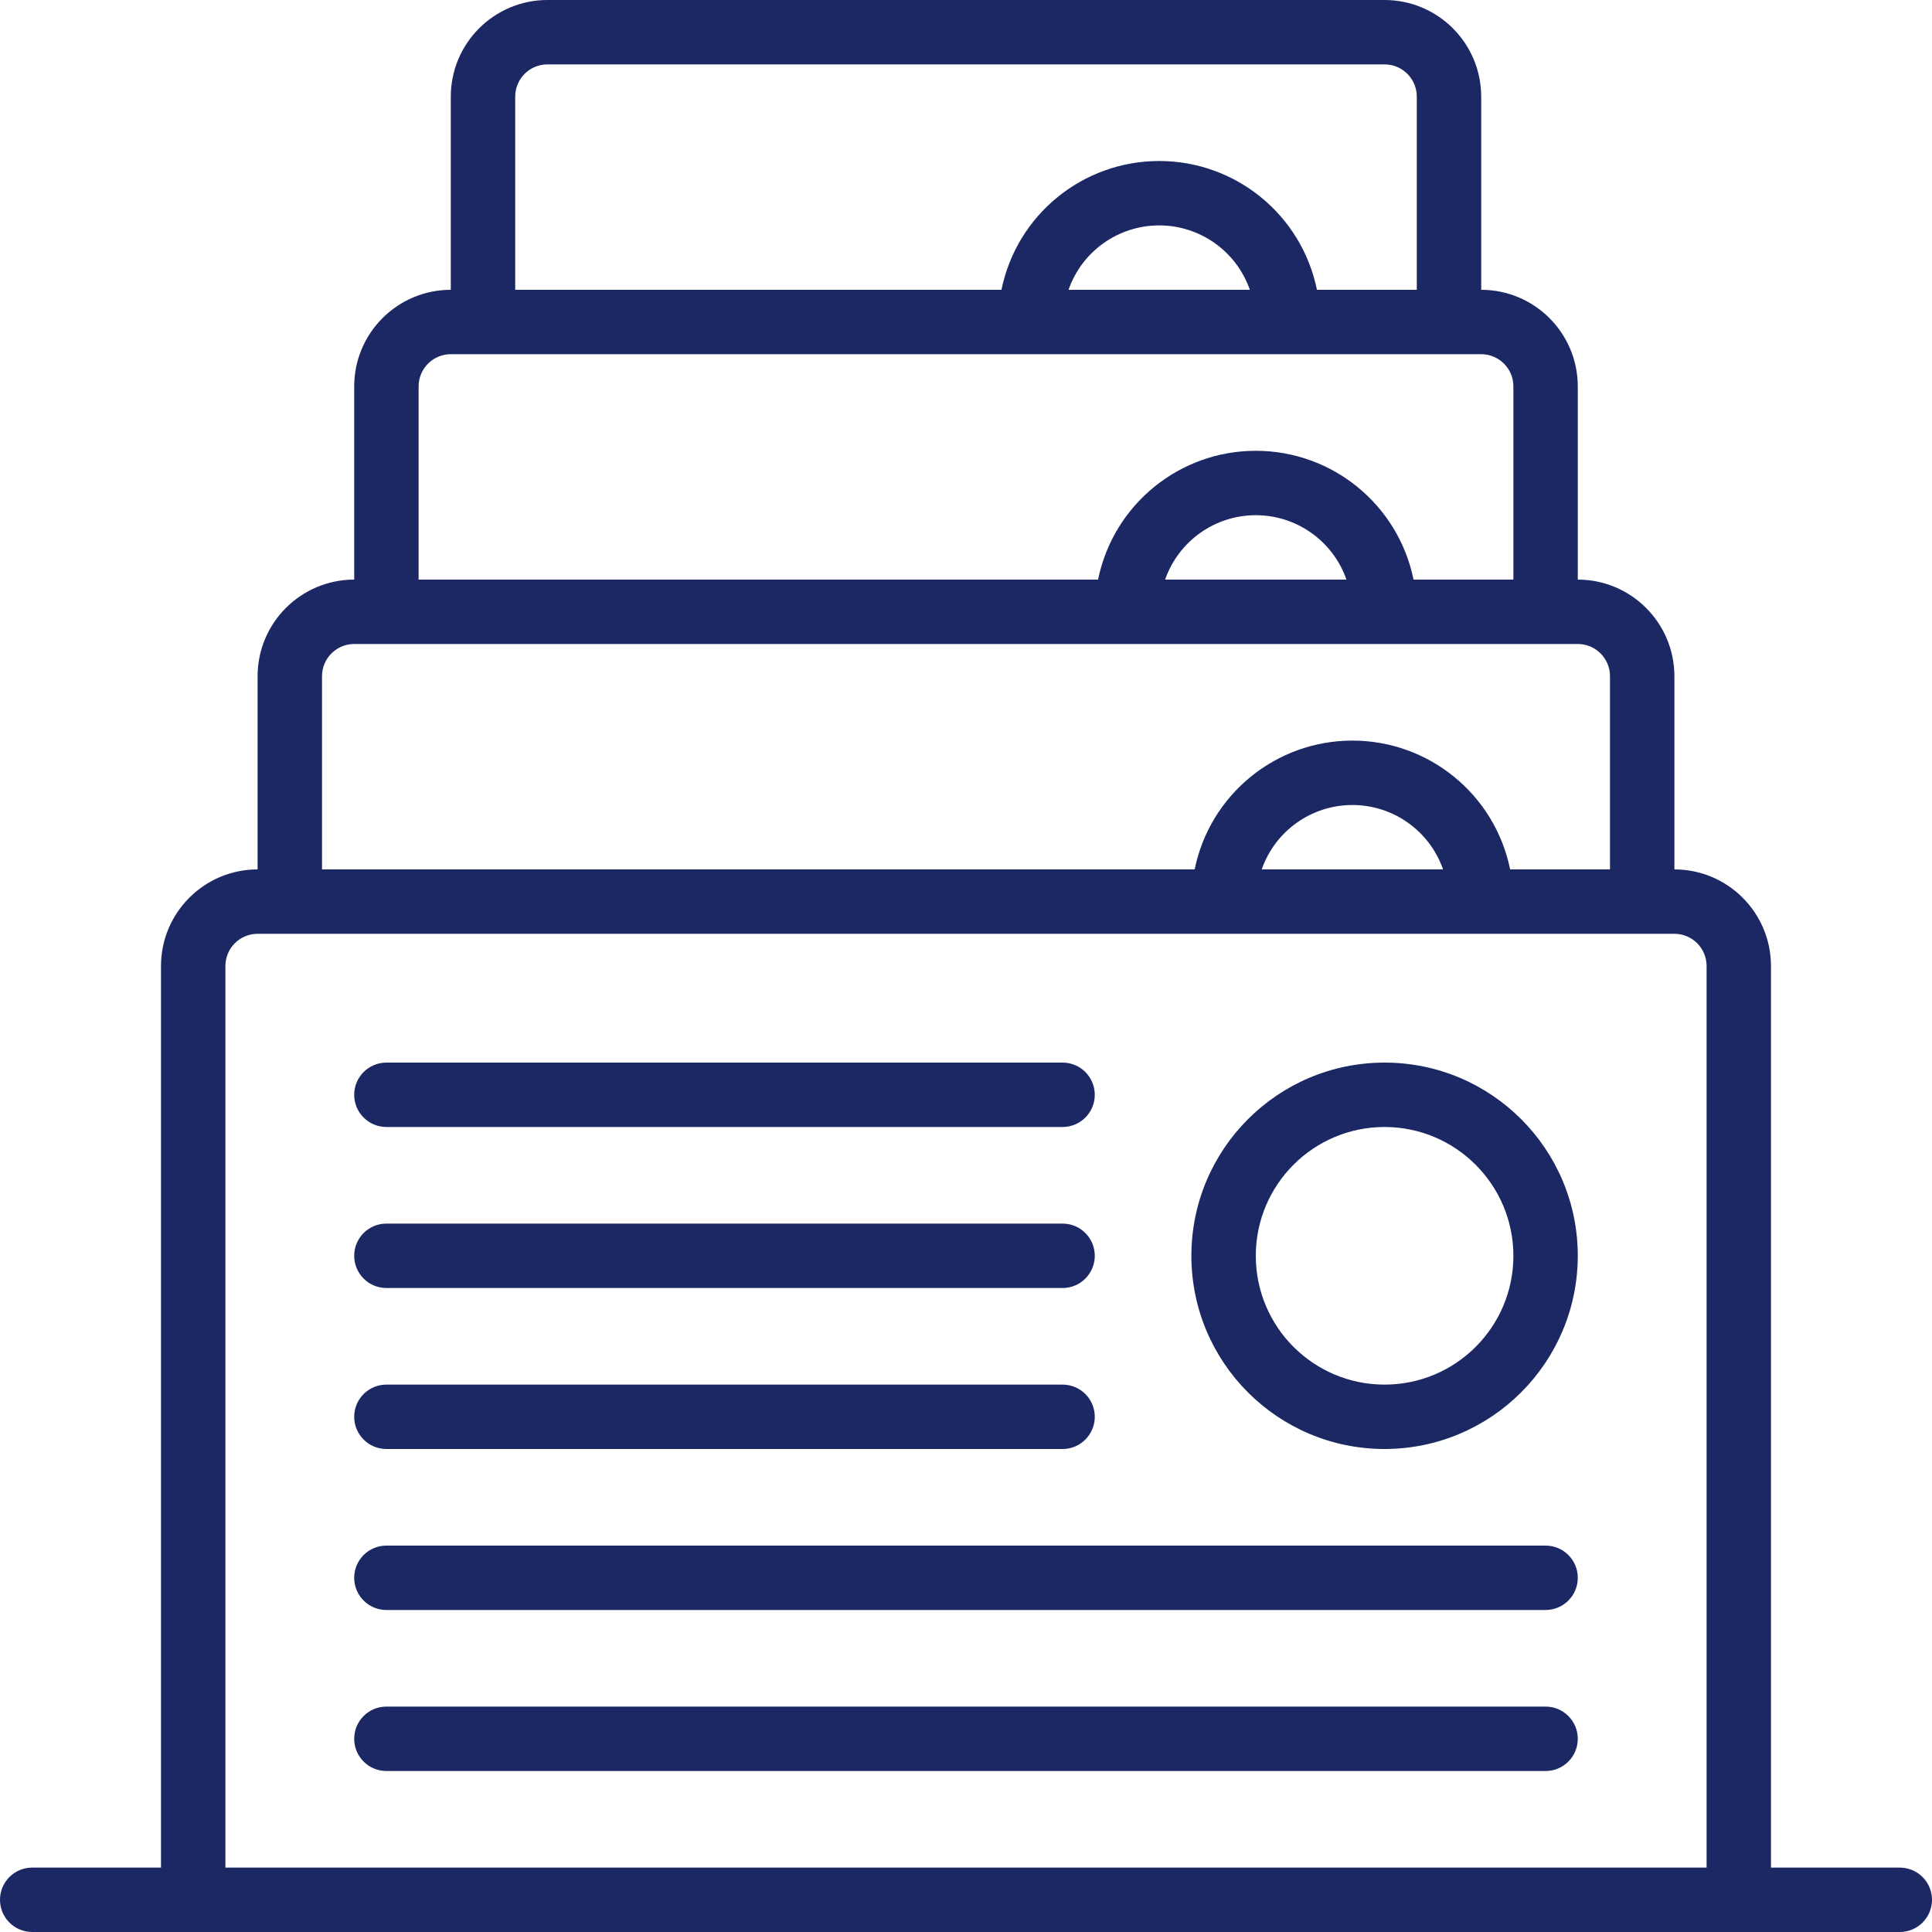 <svg width="76" height="76" viewBox="0 0 76 76" fill="none" xmlns="http://www.w3.org/2000/svg">
<path d="M1.266 73.467H6.333V38C6.335 35.902 8.035 34.202 10.133 34.2V26.6C10.135 24.502 11.835 22.802 13.933 22.8V15.2C13.935 13.102 15.635 11.402 17.733 11.4V3.8C17.735 1.702 19.435 0.002 21.533 0H54.467C56.564 0.002 58.264 1.702 58.267 3.8V11.4C60.364 11.402 62.064 13.102 62.066 15.2V22.8C64.164 22.802 65.864 24.502 65.867 26.6V34.2C67.964 34.202 69.664 35.902 69.666 38V73.467H74.733C75.433 73.467 76 74.034 76 74.733C76 75.433 75.433 76 74.733 76H1.267C0.567 76 3.05176e-05 75.433 3.05176e-05 74.733C3.05176e-05 74.034 0.567 73.467 1.266 73.467ZM55.733 3.8C55.733 3.101 55.166 2.534 54.467 2.533H21.533C20.834 2.534 20.267 3.101 20.267 3.8V11.4H39.395C39.996 8.451 42.59 6.333 45.6 6.333C48.609 6.333 51.203 8.451 51.805 11.4H55.733V3.8H55.733ZM42.033 11.4H49.166C48.637 9.883 47.206 8.867 45.6 8.867C43.993 8.867 42.562 9.883 42.033 11.4ZM59.533 15.2C59.533 14.501 58.966 13.934 58.267 13.933H17.733C17.034 13.934 16.467 14.501 16.467 15.2V22.8H43.195C43.797 19.851 46.39 17.733 49.4 17.733C52.409 17.733 55.003 19.851 55.605 22.8H59.533V15.2H59.533ZM45.833 22.8H52.966C52.437 21.283 51.006 20.267 49.4 20.267C47.793 20.267 46.362 21.283 45.833 22.8ZM63.333 26.6C63.333 25.901 62.766 25.334 62.067 25.333H13.933C13.234 25.334 12.667 25.901 12.667 26.6V34.2H46.995C47.596 31.251 50.19 29.133 53.2 29.133C56.209 29.133 58.803 31.251 59.405 34.2H63.333V26.6ZM49.633 34.2H56.766C56.237 32.683 54.806 31.667 53.2 31.667C51.593 31.667 50.162 32.683 49.633 34.2ZM8.866 73.467H67.133V38C67.133 37.301 66.566 36.734 65.867 36.733H10.133C9.434 36.734 8.867 37.301 8.867 38V73.467H8.866Z" fill="#1C2863"/>
<path d="M54.466 57C50.269 57 46.866 53.597 46.866 49.4C46.866 45.203 50.269 41.8 54.466 41.8C58.664 41.8 62.066 45.203 62.066 49.4C62.062 53.596 58.662 56.995 54.466 57ZM54.466 44.333C51.668 44.333 49.4 46.602 49.4 49.4C49.4 52.198 51.668 54.467 54.466 54.467C57.265 54.467 59.533 52.198 59.533 49.4C59.53 46.603 57.264 44.336 54.466 44.333Z" fill="#1C2863"/>
<path d="M15.2 41.8H41.8C42.499 41.8 43.066 42.367 43.066 43.067C43.066 43.766 42.499 44.333 41.8 44.333H15.2C14.5 44.333 13.933 43.766 13.933 43.067C13.933 42.367 14.5 41.8 15.2 41.8Z" fill="#1C2863"/>
<path d="M15.2 48.133H41.8C42.499 48.133 43.066 48.701 43.066 49.4C43.066 50.1 42.499 50.667 41.8 50.667H15.2C14.5 50.667 13.933 50.099 13.933 49.4C13.933 48.7 14.5 48.133 15.2 48.133Z" fill="#1C2863"/>
<path d="M15.2 54.467H41.8C42.499 54.467 43.066 55.034 43.066 55.733C43.066 56.433 42.499 57 41.8 57H15.2C14.5 57 13.933 56.433 13.933 55.733C13.933 55.034 14.5 54.467 15.2 54.467Z" fill="#1C2863"/>
<path d="M15.2 60.8H60.8C61.499 60.8 62.066 61.367 62.066 62.067C62.066 62.766 61.499 63.333 60.8 63.333H15.2C14.5 63.333 13.933 62.766 13.933 62.067C13.933 61.367 14.5 60.8 15.2 60.8Z" fill="#1C2863"/>
<path d="M15.2 67.133H60.8C61.499 67.133 62.066 67.701 62.066 68.4C62.066 69.1 61.499 69.667 60.8 69.667H15.2C14.5 69.667 13.933 69.1 13.933 68.4C13.933 67.701 14.5 67.133 15.2 67.133Z" fill="#1C2863"/>
</svg>
